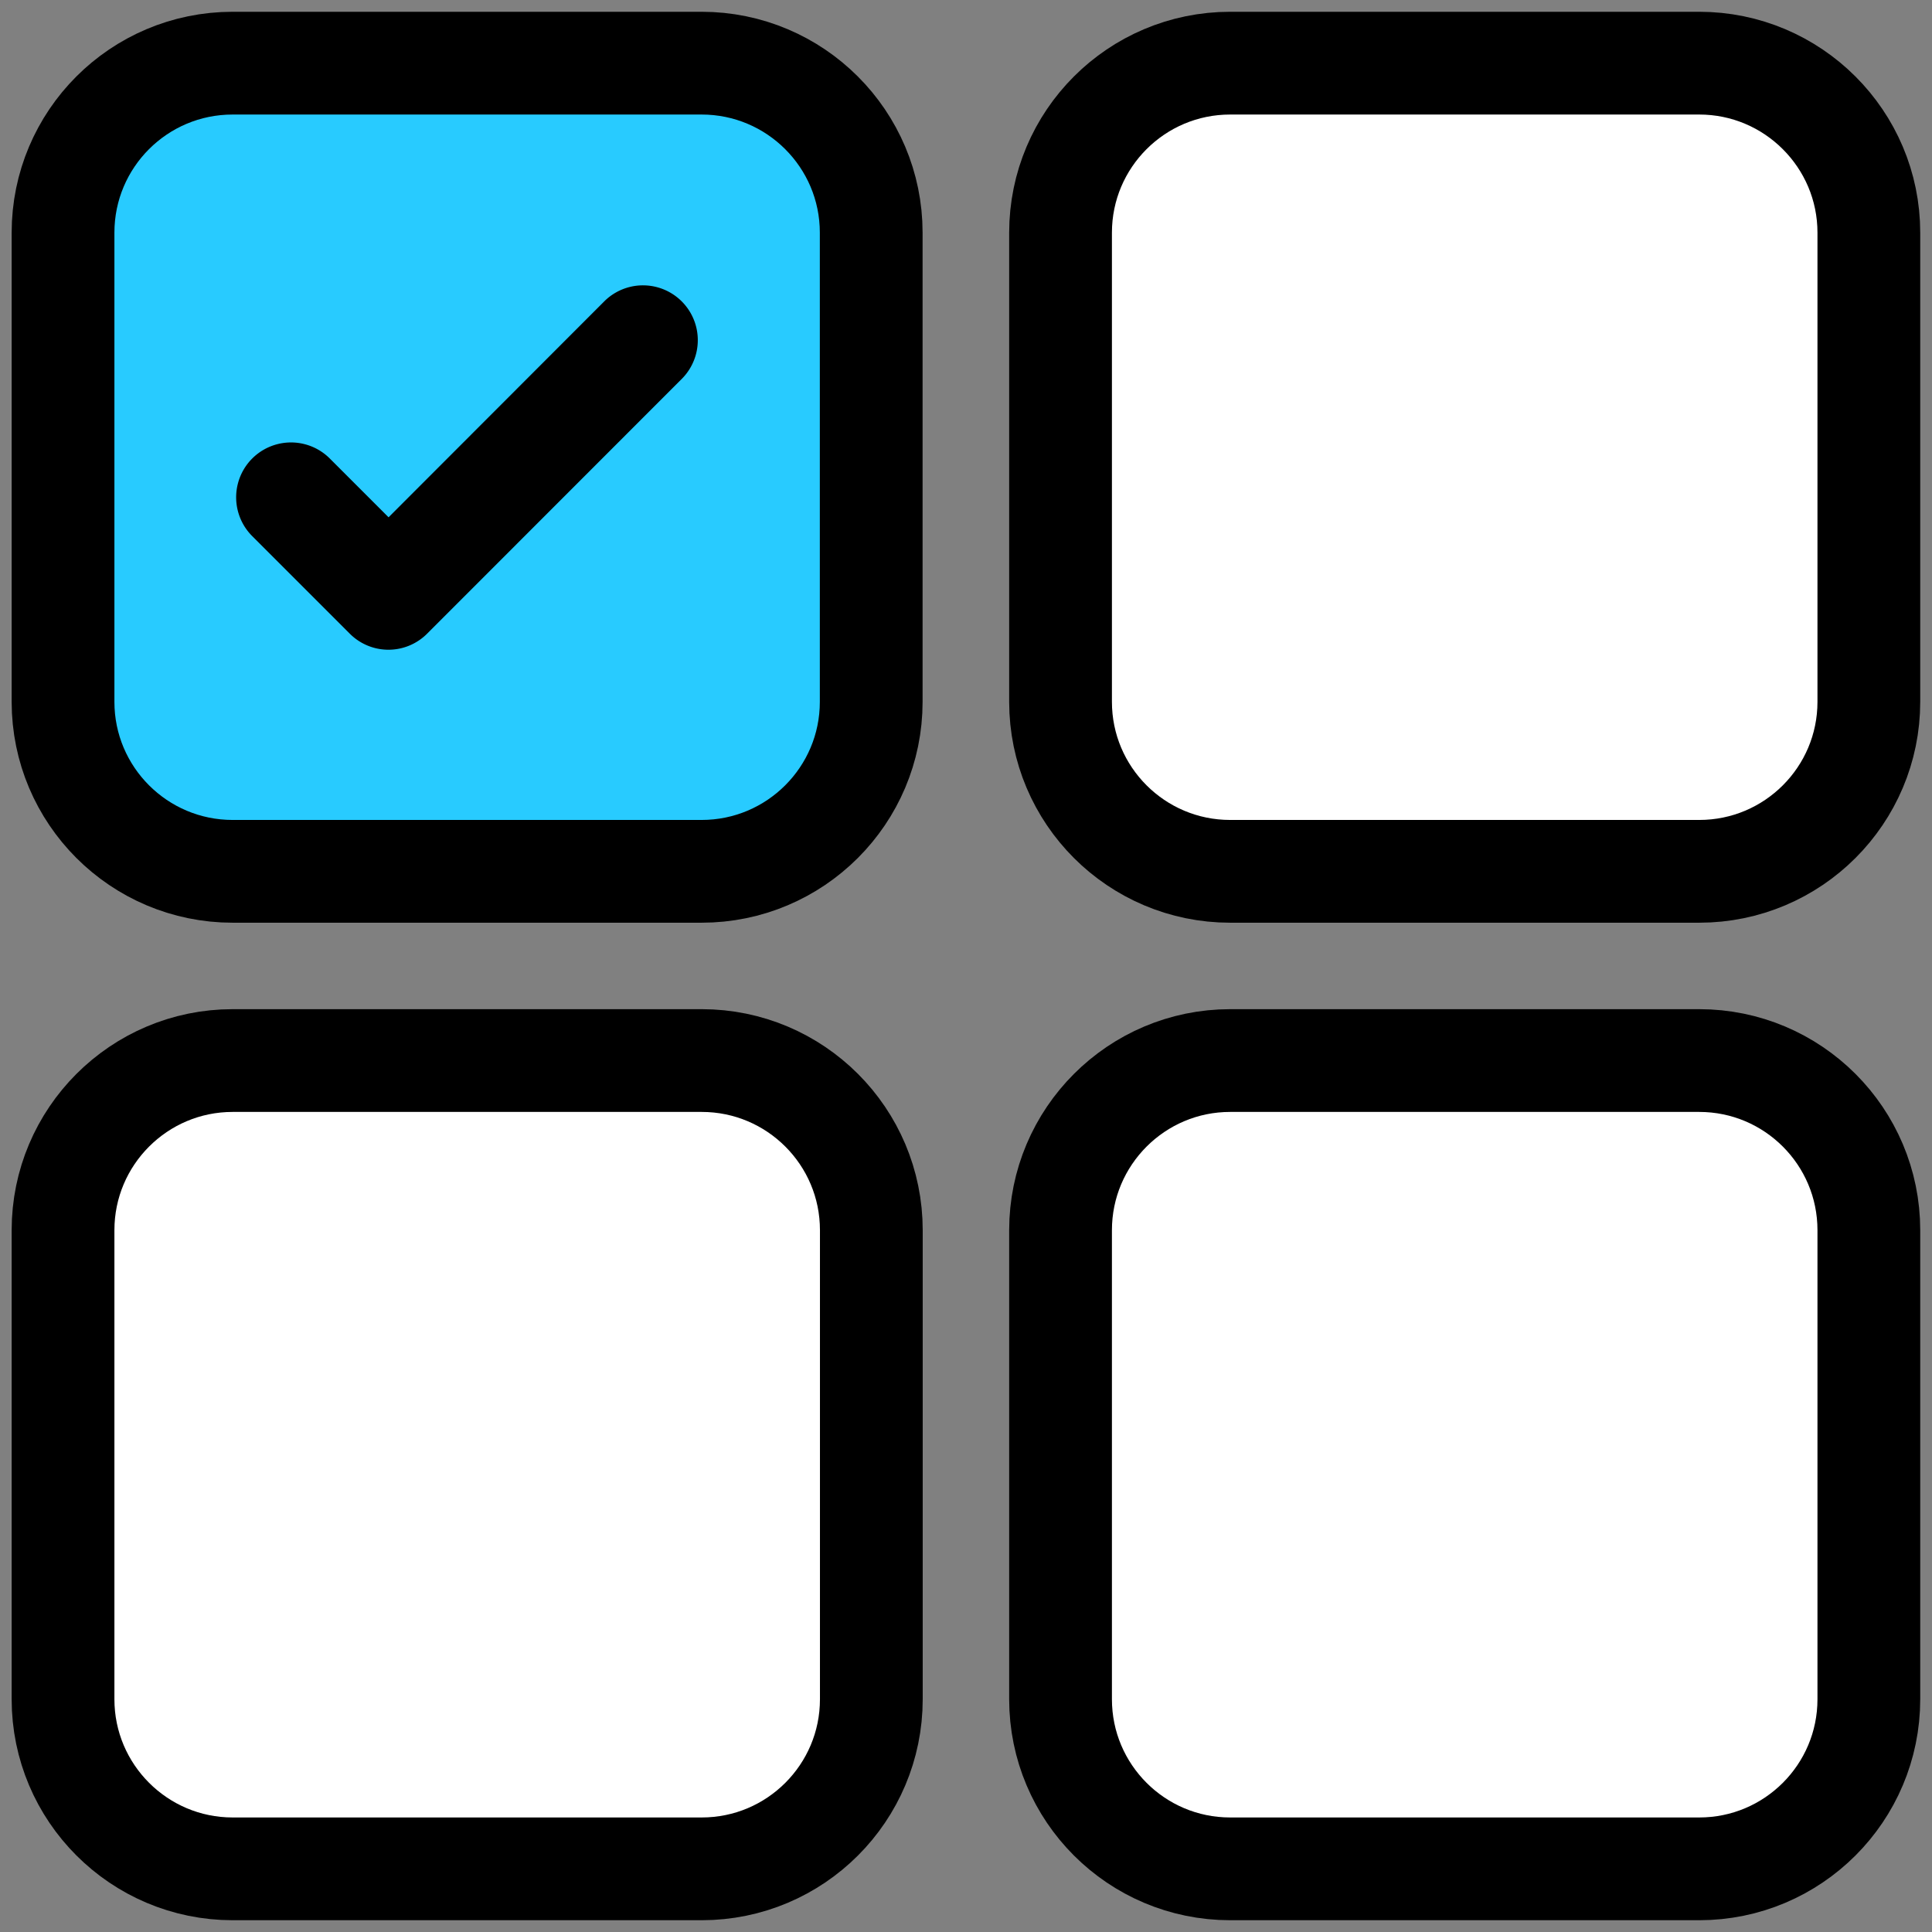 <svg width="16" height="16" viewBox="0 0 16 16" fill="none" xmlns="http://www.w3.org/2000/svg">
    <rect x="0" y="0" width="16" height="16" fill="#808080" stroke="none"/>
    <g clip-path="url(#0xnu3uxlha)">
        <path d="M1.927 7.216H5.81c.776 0 1.405-.629 1.405-1.404V1.927c0-.775-.629-1.404-1.405-1.404H1.927C1.15.523.522 1.152.522 1.927v3.885c0 .775.629 1.404 1.405 1.404z" fill="#28CBFF" stroke="#000" stroke-width=".851"/>
        <path d="m5.008 2.492-1.79 1.792-.487-.487a.454.454 0 1 0-.642.643l.807.807a.452.452 0 0 0 .642 0L5.65 3.134a.454.454 0 0 0-.642-.642z" fill="#000"/>
        <path d="M10.188 7.216h3.884c.776 0 1.405-.629 1.405-1.404V1.927c0-.775-.63-1.404-1.405-1.404h-3.884c-.776 0-1.405.629-1.405 1.404v3.885c0 .775.629 1.404 1.405 1.404zM1.927 15.477h3.884c.776 0 1.405-.629 1.405-1.405v-3.884c0-.776-.629-1.405-1.405-1.405H1.927c-.776 0-1.405.63-1.405 1.405v3.884c0 .776.63 1.405 1.405 1.405zM10.188 15.477h3.884c.776 0 1.405-.629 1.405-1.405v-3.884c0-.776-.629-1.405-1.405-1.405h-3.884c-.776 0-1.405.63-1.405 1.405v3.884c0 .776.629 1.405 1.405 1.405z" fill="#fff" stroke="#000" stroke-width=".851"/>
    </g>
    <defs>
        <clipPath id="0xnu3uxlha">
            <path fill="#fff" d="M0 0h16v16H0z"/>
        </clipPath>
    </defs>
</svg>
